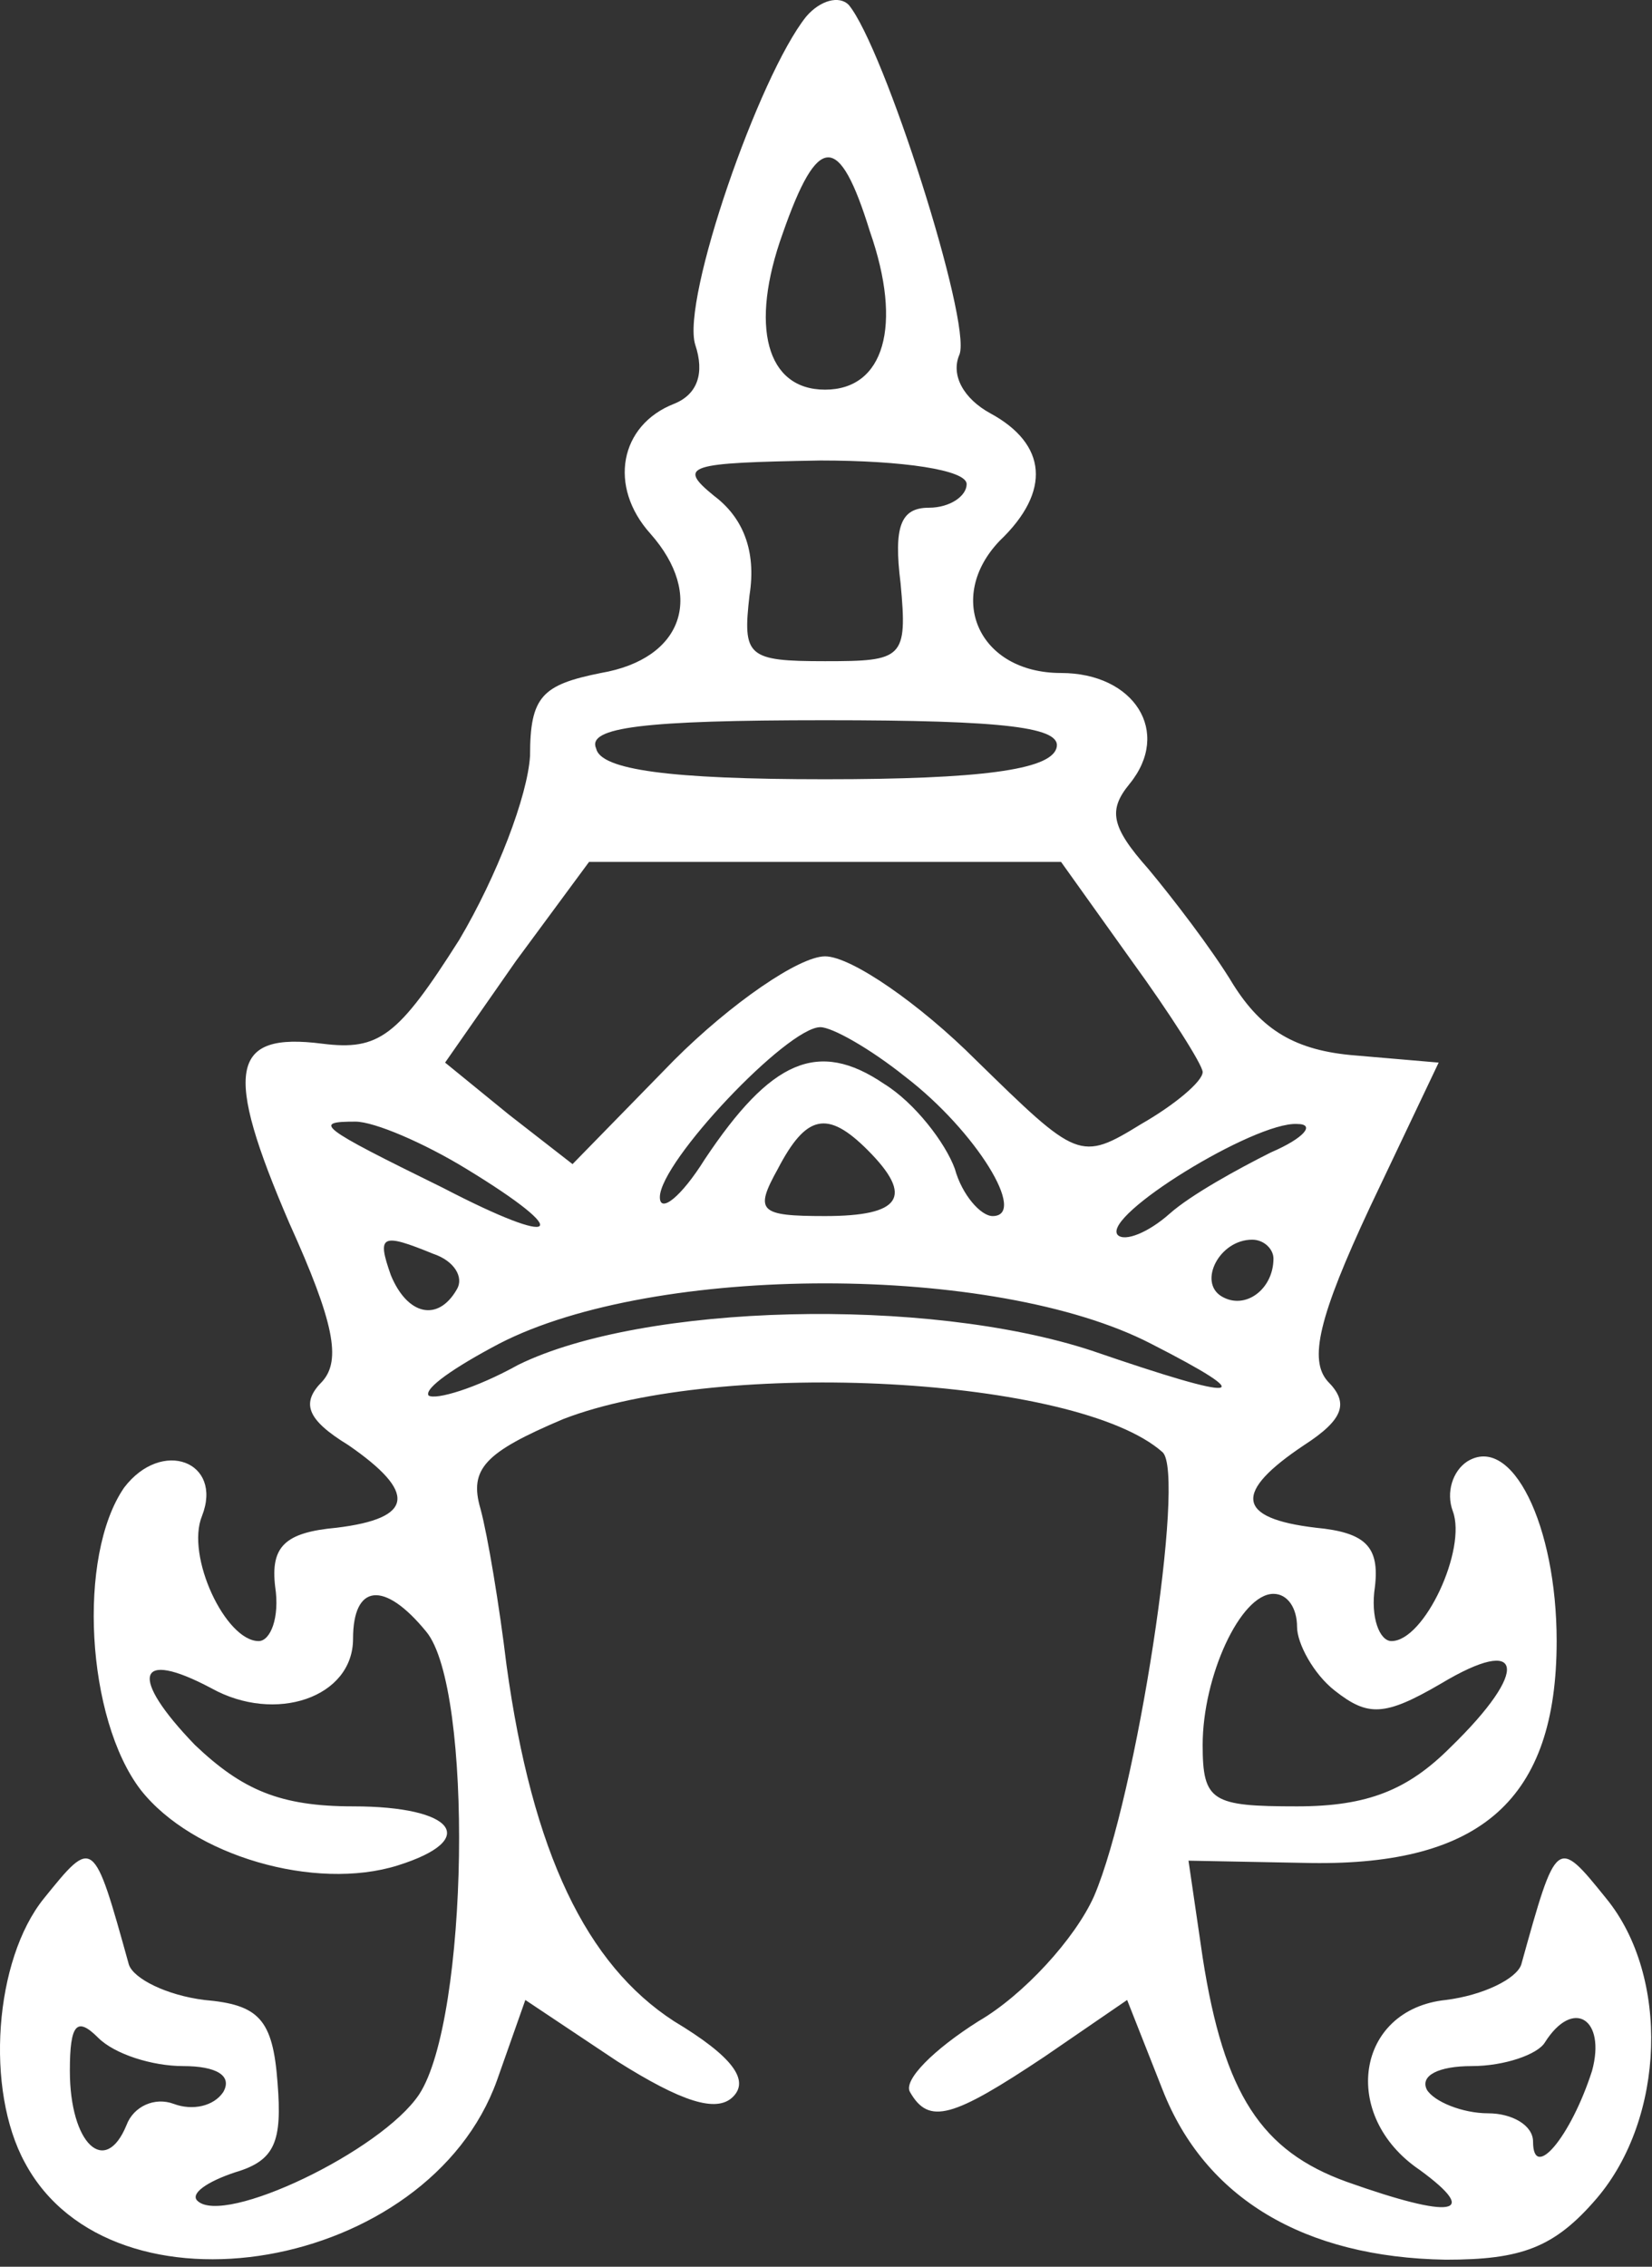 <?xml version="1.0" encoding="UTF-8"?> <svg xmlns="http://www.w3.org/2000/svg" width="70" height="96" viewBox="0 0 70 96" fill="none"><rect x="0" y="0" width="70" height="96" fill="#333333" stroke="none"/><path d="M34.16 0.703C32.16 3.203 28.86 12.703 29.46 14.603C29.86 15.803 29.56 16.703 28.56 17.103C26.26 18.003 25.76 20.603 27.56 22.603C29.86 25.203 28.96 27.903 25.46 28.503C22.96 29.003 22.46 29.503 22.46 32.003C22.36 33.703 21.06 37.103 19.46 39.803C16.86 43.903 16.06 44.503 13.66 44.203C9.76 43.703 9.46 45.303 12.26 51.803C14.16 56.003 14.46 57.603 13.66 58.503C12.76 59.403 12.96 60.103 14.76 61.203C17.66 63.203 17.56 64.303 14.26 64.703C12.06 64.903 11.46 65.503 11.66 67.203C11.86 68.503 11.46 69.503 10.96 69.503C9.56 69.503 7.86 65.903 8.56 64.203C9.46 61.903 6.86 60.903 5.26 63.003C3.26 65.903 3.66 72.803 5.96 75.803C8.16 78.603 13.36 80.103 16.86 79.003C20.36 77.903 19.26 76.503 14.96 76.503C11.86 76.503 10.26 75.803 8.26 73.903C5.46 71.003 5.76 69.803 8.96 71.503C11.66 73.003 14.96 71.903 14.96 69.403C14.96 67.103 16.26 66.903 18.06 69.103C20.06 71.503 19.86 85.503 17.76 88.703C16.16 91.103 9.46 94.303 8.36 93.203C8.06 92.903 8.76 92.403 9.96 92.003C11.66 91.503 11.96 90.703 11.76 88.203C11.56 85.503 10.96 84.903 8.66 84.703C7.06 84.503 5.66 83.803 5.46 83.203C3.96 77.803 3.96 77.803 1.86 80.403C-0.24 83.003 -0.64 88.503 1.06 91.603C4.76 98.503 18.16 96.203 21.06 88.103L22.26 84.703L26.16 87.303C28.86 89.003 30.36 89.503 31.06 88.803C31.76 88.103 31.06 87.103 28.56 85.603C24.86 83.203 22.56 78.503 21.46 70.503C21.16 68.003 20.66 65.003 20.36 63.903C19.86 62.203 20.56 61.503 23.86 60.103C30.56 57.503 45.66 58.303 49.26 61.503C50.26 62.403 48.16 76.103 46.36 80.303C45.56 82.103 43.36 84.503 41.46 85.603C39.56 86.803 38.26 88.103 38.56 88.603C39.36 90.003 40.36 89.703 44.26 87.103L47.76 84.703L49.26 88.503C51.06 93.103 55.26 95.603 61.26 95.703C64.46 95.703 65.86 95.203 67.66 93.103C70.56 89.703 70.76 83.703 68.06 80.403C65.96 77.803 65.96 77.803 64.46 83.203C64.26 83.803 62.86 84.503 61.26 84.703C57.46 85.103 56.76 89.603 60.16 91.903C62.76 93.803 61.56 94.003 57.06 92.403C53.46 91.103 51.86 88.703 50.96 82.903L50.36 78.803L55.56 78.903C62.76 79.003 65.96 76.203 65.96 69.503C65.96 64.603 64.06 60.703 62.16 61.903C61.56 62.303 61.26 63.203 61.56 64.003C62.16 65.603 60.36 69.503 58.96 69.503C58.46 69.503 58.06 68.503 58.26 67.203C58.46 65.503 57.86 64.903 55.76 64.703C52.36 64.303 52.26 63.203 55.26 61.203C56.96 60.103 57.16 59.403 56.26 58.503C55.46 57.603 55.86 55.803 58.06 51.103L60.96 45.003L57.46 44.703C54.86 44.503 53.46 43.603 52.26 41.703C51.36 40.203 49.66 38.003 48.66 36.803C47.06 35.003 46.96 34.303 47.86 33.203C49.66 31.003 48.06 28.503 44.96 28.503C41.46 28.503 40.06 25.303 42.36 22.903C44.56 20.803 44.36 18.803 41.96 17.503C40.86 16.903 40.26 15.903 40.66 15.003C41.16 13.603 37.46 2.003 35.96 0.203C35.56 -0.197 34.76 0.003 34.16 0.703ZM36.86 9.803C38.26 13.803 37.46 16.503 34.96 16.503C32.46 16.503 31.76 13.803 33.16 9.903C34.66 5.603 35.56 5.603 36.86 9.803ZM40.96 20.503C40.96 21.003 40.26 21.503 39.36 21.503C38.16 21.503 37.86 22.303 38.16 24.703C38.46 27.903 38.26 28.003 34.96 28.003C31.66 28.003 31.46 27.803 31.76 25.203C32.06 23.303 31.46 21.903 30.26 21.003C28.66 19.703 29.16 19.603 34.76 19.503C38.26 19.503 40.96 19.903 40.96 20.503ZM44.76 31.703C44.46 32.603 41.56 33.003 34.96 33.003C28.36 33.003 25.46 32.603 25.26 31.703C24.86 30.803 27.26 30.503 34.96 30.503C42.66 30.503 45.06 30.803 44.76 31.703ZM47.96 40.703C49.56 42.903 50.96 45.103 50.96 45.403C50.96 45.803 49.76 46.803 48.36 47.603C45.76 49.203 45.66 49.103 41.36 44.903C38.96 42.503 36.06 40.503 34.96 40.503C33.86 40.503 30.96 42.503 28.56 44.903L24.26 49.303L21.56 47.203L18.86 45.003L21.86 40.703L24.96 36.503H34.96H44.96L47.96 40.703ZM38.36 45.603C41.36 47.903 43.56 51.503 42.06 51.503C41.56 51.503 40.76 50.603 40.46 49.503C40.06 48.403 38.76 46.703 37.46 45.903C34.66 44.003 32.66 44.903 29.86 49.103C28.86 50.703 27.96 51.403 27.96 50.703C27.96 49.203 33.36 43.503 34.76 43.503C35.26 43.503 36.86 44.403 38.36 45.603ZM19.76 49.503C24.36 52.303 23.76 52.903 18.76 50.303C13.46 47.703 13.26 47.503 15.06 47.503C15.86 47.503 17.96 48.403 19.76 49.503ZM36.76 48.703C38.76 50.703 38.16 51.503 34.96 51.503C32.16 51.503 31.96 51.303 32.96 49.503C34.16 47.203 35.06 47.003 36.76 48.703ZM53.86 48.803C52.46 49.503 50.46 50.603 49.56 51.403C48.66 52.203 47.66 52.603 47.36 52.303C46.66 51.503 53.16 47.503 54.96 47.603C55.76 47.603 55.26 48.203 53.86 48.803ZM18.36 53.103C19.26 53.403 19.66 54.103 19.36 54.603C18.56 56.003 17.26 55.703 16.56 54.003C15.96 52.303 16.16 52.203 18.36 53.103ZM53.96 53.303C53.96 54.603 52.76 55.503 51.76 54.903C50.76 54.303 51.66 52.503 53.06 52.503C53.56 52.503 53.96 52.903 53.96 53.303ZM48.76 56.903C53.46 59.303 52.66 59.403 46.26 57.203C39.26 54.903 27.26 55.203 21.96 57.803C20.16 58.803 18.46 59.303 18.16 59.103C17.96 58.803 19.26 57.903 21.16 56.903C27.76 53.503 42.16 53.503 48.76 56.903ZM54.96 68.903C54.96 69.603 55.66 70.903 56.56 71.603C57.96 72.703 58.66 72.703 61.06 71.303C64.56 69.203 64.86 70.703 61.46 74.003C59.66 75.803 57.96 76.503 54.96 76.503C51.36 76.503 50.96 76.303 50.96 73.903C50.96 71.003 52.56 67.503 53.96 67.503C54.56 67.503 54.96 68.103 54.96 68.903ZM7.76 87.503C9.16 87.503 9.86 87.903 9.46 88.603C9.06 89.203 8.16 89.403 7.36 89.103C6.56 88.803 5.66 89.203 5.36 90.003C4.46 92.203 2.96 90.803 2.96 87.703C2.96 85.703 3.26 85.403 4.16 86.303C4.86 87.003 6.46 87.503 7.76 87.503ZM67.46 87.703C66.56 90.503 64.96 92.403 64.96 90.703C64.96 90.003 64.06 89.503 63.06 89.503C61.96 89.503 60.76 89.003 60.46 88.503C60.16 87.903 60.96 87.503 62.36 87.503C63.76 87.503 65.16 87.003 65.46 86.503C66.66 84.603 68.06 85.503 67.46 87.703Z" fill="white"></path></svg> 
